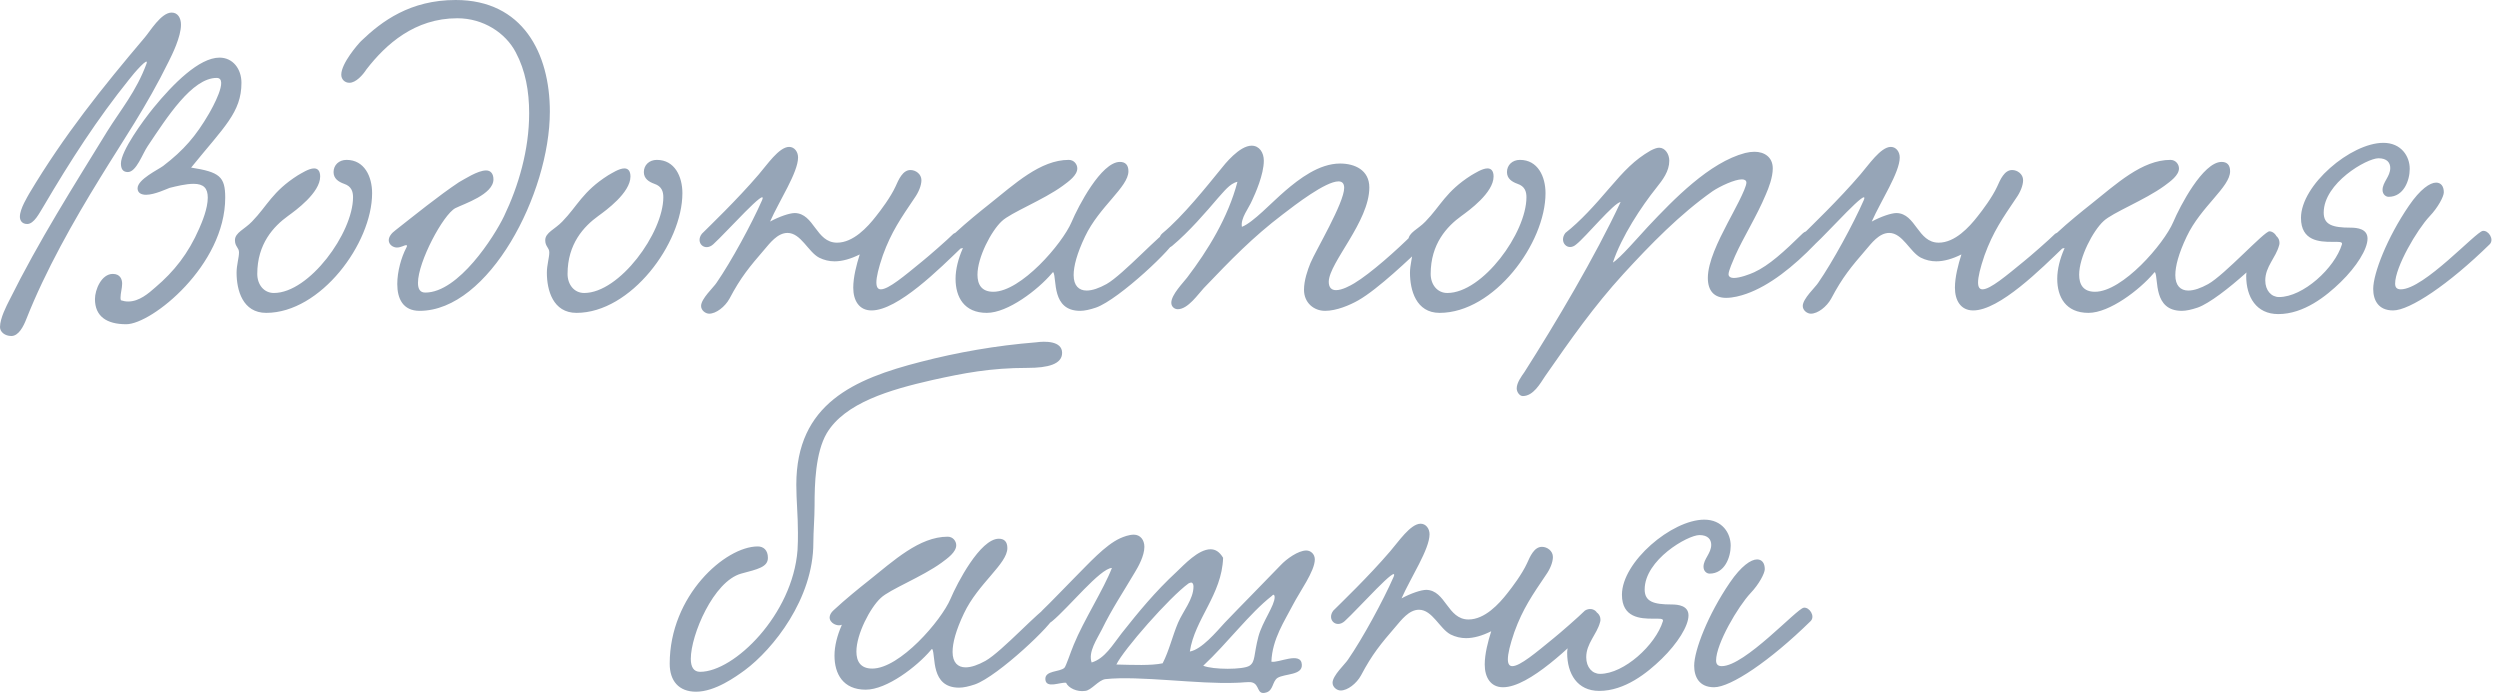 <?xml version="1.0" encoding="UTF-8"?> <svg xmlns="http://www.w3.org/2000/svg" width="345" height="96" viewBox="0 0 345 96" fill="none"><path d="M23.688 1.736C24.528 1.736 24.976 2.464 24.976 3.416C24.976 5.096 23.744 7.56 23.296 8.456C20.216 14.728 16.912 19.488 13.832 24.528C10.136 30.52 6.272 37.352 3.64 44.016C3.248 45.024 2.576 46.368 1.568 46.368C0.672 46.368 2.92063e-06 45.808 2.92063e-06 45.136C2.92063e-06 43.904 0.952 42.112 1.232 41.552C5.432 33.096 10.08 25.816 14.784 18.144C16.632 15.176 18.816 12.6 20.216 8.792C20.608 7.672 18.48 10.08 17.808 10.976C13.44 16.408 9.744 22.12 5.992 28.504C5.432 29.4 4.704 30.912 3.752 30.912C3.024 30.912 2.744 30.408 2.744 29.904C2.744 28.784 3.864 27.048 4.032 26.712C8.848 18.648 14.112 12.096 19.992 5.152C20.72 4.312 22.232 1.736 23.688 1.736ZM26.376 23.128C30.296 23.744 31.08 24.36 31.08 27.272C31.08 36.624 20.944 44.744 17.416 44.744C14.672 44.744 13.104 43.624 13.104 41.272C13.104 39.984 14 37.8 15.568 37.8C16.576 37.8 16.856 38.528 16.856 39.144C16.856 39.76 16.632 40.488 16.632 41.048C16.632 41.216 16.632 41.328 16.688 41.44C17.024 41.552 17.36 41.608 17.696 41.608C19.208 41.608 20.496 40.488 21.448 39.648C24.024 37.464 25.984 35 27.496 31.528C27.888 30.632 28.672 28.784 28.672 27.272C28.672 25.984 28.112 25.368 26.712 25.368C25.648 25.368 24.304 25.704 23.408 25.928C23.072 26.04 21.336 26.88 20.16 26.88C19.544 26.88 18.984 26.656 18.984 25.984C18.984 24.752 21.84 23.408 22.512 22.904C25.368 20.72 27.048 18.76 28.84 15.68C29.232 15.008 31.64 10.752 29.904 10.752C26.488 10.752 23.016 16.24 20.384 20.16C19.656 21.224 18.816 23.744 17.64 23.744C16.912 23.744 16.688 23.24 16.688 22.568C16.688 20.832 19.712 16.688 21.168 14.896C23.912 11.536 27.496 7.952 30.296 7.952C32.144 7.952 33.32 9.52 33.32 11.424C33.32 15.512 30.912 17.528 26.376 23.128ZM47.823 22.064C50.287 22.064 51.351 24.36 51.351 26.656C51.351 33.6 44.239 43.176 36.735 43.176C33.487 43.176 32.647 40.04 32.647 37.632C32.647 36.568 32.983 35.56 32.983 34.832C32.983 34.16 32.423 34.048 32.423 33.152C32.423 32.088 33.767 31.64 34.775 30.576C36.903 28.392 37.575 26.432 41.103 24.192C41.607 23.912 42.615 23.24 43.343 23.24C43.847 23.24 44.183 23.576 44.183 24.36C44.183 26.6 40.767 29.064 39.759 29.792C37.743 31.248 35.503 33.656 35.503 37.8C35.503 39.256 36.399 40.432 37.799 40.432C42.671 40.432 48.719 32.144 48.719 27.216C48.719 26.432 48.495 25.704 47.487 25.368C46.703 25.088 46.031 24.64 46.031 23.744C46.031 22.792 46.759 22.064 47.823 22.064ZM71.176 7.224C69.776 4.536 66.696 2.52 63.112 2.52C57.232 2.52 53.256 6.104 50.568 9.576C50.064 10.36 49.112 11.424 48.216 11.424C47.6 11.424 47.096 10.976 47.096 10.304C47.096 8.736 49.392 6.104 49.84 5.656C52.696 2.912 56.616 -2.86102e-06 62.888 -2.86102e-06C72.128 -2.86102e-06 75.88 7.336 75.88 15.4C75.88 26.712 67.48 42.896 57.904 42.896C55.608 42.896 54.824 41.216 54.824 39.2C54.824 37.464 55.384 35.504 56.056 34.216C56.112 34.104 56.168 33.992 56.168 33.936C56.168 33.88 56.112 33.824 56.056 33.824C55.832 33.824 55.328 34.16 54.768 34.16C54.264 34.16 53.648 33.768 53.648 33.152C53.648 32.704 53.984 32.2 54.6 31.752C57.176 29.736 60.48 27.048 63.336 25.144C64.064 24.752 65.912 23.52 67.088 23.52C67.704 23.52 68.096 23.968 68.096 24.752C68.096 26.824 64.064 28.112 62.832 28.728C61.152 29.624 57.68 36.12 57.68 39.032C57.68 39.872 57.96 40.376 58.688 40.376C63.28 40.376 68.208 32.648 69.552 29.848C71.568 25.648 73.024 20.664 73.024 15.624C73.024 12.6 72.52 9.744 71.176 7.224ZM90.643 22.064C93.107 22.064 94.171 24.36 94.171 26.656C94.171 33.6 87.059 43.176 79.555 43.176C76.307 43.176 75.467 40.04 75.467 37.632C75.467 36.568 75.803 35.56 75.803 34.832C75.803 34.16 75.243 34.048 75.243 33.152C75.243 32.088 76.587 31.64 77.595 30.576C79.723 28.392 80.395 26.432 83.923 24.192C84.427 23.912 85.435 23.24 86.163 23.24C86.667 23.24 87.003 23.576 87.003 24.36C87.003 26.6 83.587 29.064 82.579 29.792C80.563 31.248 78.323 33.656 78.323 37.8C78.323 39.256 79.219 40.432 80.619 40.432C85.491 40.432 91.539 32.144 91.539 27.216C91.539 26.432 91.315 25.704 90.307 25.368C89.523 25.088 88.851 24.64 88.851 23.744C88.851 22.792 89.579 22.064 90.643 22.064ZM131.581 32.256C132.757 31.528 134.157 32.816 132.813 34.048C129.677 37.072 123.909 42.84 120.269 42.84C118.533 42.84 117.749 41.44 117.749 39.704C117.749 38.248 118.197 36.512 118.645 35.112C117.413 35.728 116.237 36.064 115.173 36.064C114.445 36.064 113.717 35.896 113.045 35.56C111.533 34.776 110.525 32.144 108.677 32.144C107.277 32.144 106.213 33.6 105.485 34.44C103.413 36.848 102.237 38.248 100.669 41.216C100.053 42.336 98.821 43.288 97.869 43.288C97.365 43.288 96.749 42.84 96.749 42.224C96.749 41.216 98.485 39.648 98.877 39.032C100.893 36.12 103.749 30.856 105.149 27.664C106.101 25.48 100.221 32.088 98.429 33.712C97.253 34.776 95.909 33.488 96.861 32.256C97.813 31.304 101.733 27.552 104.701 24.08C105.821 22.792 107.501 20.272 108.901 20.272C109.629 20.272 110.133 20.944 110.133 21.728C110.133 23.8 107.557 27.664 106.269 30.576C107.501 29.904 108.957 29.4 109.685 29.4C112.373 29.456 112.597 33.488 115.509 33.488C117.749 33.488 119.709 31.36 120.885 29.848C121.557 29.008 122.901 27.216 123.573 25.76C124.021 24.752 124.581 23.464 125.645 23.464C126.373 23.464 127.157 24.024 127.157 24.864C127.157 25.592 126.765 26.544 126.205 27.328C124.357 30.072 123.013 31.976 121.837 35.224C121.221 37.016 120.941 38.248 120.941 38.976C120.941 39.648 121.165 39.928 121.557 39.928C122.621 39.928 124.805 38.08 127.269 36.064C128.109 35.392 130.741 33.096 131.581 32.256ZM132.875 34.216C132.259 34.496 131.195 33.992 131.195 33.208C131.195 32.928 131.363 32.536 131.755 32.2C133.379 30.688 135.395 29.064 136.459 28.224C140.043 25.368 143.571 22.064 147.491 22.064C148.219 22.064 148.667 22.68 148.667 23.24C148.667 24.192 147.491 25.032 146.651 25.648C143.963 27.608 139.483 29.344 138.251 30.52C136.795 31.864 134.891 35.504 134.891 37.912C134.891 39.256 135.451 40.264 137.075 40.264C140.883 40.264 146.595 33.656 147.883 30.632C148.779 28.504 151.971 22.344 154.547 22.344C155.275 22.344 155.723 22.736 155.723 23.632C155.723 25.816 151.691 28.504 149.731 32.648C148.611 35 148.163 36.736 148.163 37.968C148.163 39.424 148.891 40.096 149.955 40.096C150.739 40.096 151.691 39.76 152.699 39.2C154.995 37.912 160.427 31.92 161.155 31.92C161.659 31.92 162.219 32.48 162.219 32.984C162.219 33.936 154.435 41.328 151.243 42.448C150.403 42.728 149.675 42.896 149.059 42.896C145.083 42.896 145.867 38.472 145.363 37.576C145.363 37.52 145.195 37.632 145.139 37.744C143.235 39.984 139.091 43.176 136.179 43.176C133.043 43.176 131.867 40.992 131.867 38.472C131.867 37.128 132.259 35.672 132.819 34.384L132.875 34.216ZM196.64 33.712C194.512 35.728 190.2 39.872 187.456 41.44C186.28 42.112 184.432 42.896 182.864 42.896C181.296 42.896 179.952 41.776 179.952 39.984C179.952 38.696 180.456 37.24 180.848 36.288C181.576 34.552 185.496 28 185.496 25.928C185.496 25.312 185.216 25.032 184.712 25.032C182.92 25.032 178.72 28.28 177.04 29.568C172.84 32.76 169.872 35.84 166.12 39.76C165.336 40.6 163.936 42.672 162.536 42.672C162.088 42.672 161.64 42.336 161.64 41.776C161.64 40.656 163.32 38.976 163.824 38.304C166.68 34.552 169.48 30.016 170.768 25.088C169.704 25.312 168.864 26.488 168.08 27.328C166.456 29.232 164.104 31.976 161.752 33.936C160.632 34.888 159.344 33.096 160.408 32.2C163.208 29.904 166.68 25.536 168.416 23.408C169.032 22.624 171.048 20.104 172.728 20.104C173.792 20.104 174.408 21.056 174.408 22.176C174.408 24.08 173.232 26.712 172.784 27.664C172.336 28.728 171.16 30.128 171.384 31.304C172.952 30.688 175.416 28 177.376 26.32C179.28 24.696 182.024 22.568 184.936 22.568C186.952 22.568 188.968 23.464 188.968 25.872C188.968 30.576 183.424 36.232 183.368 38.864C183.368 39.704 183.76 40.04 184.376 40.04C185.216 40.04 186.336 39.424 186.896 39.088C189.136 37.744 192.776 34.496 194.96 32.312C195.912 31.36 197.256 32.536 196.64 33.712ZM209.753 22.064C212.217 22.064 213.281 24.36 213.281 26.656C213.281 33.6 206.169 43.176 198.665 43.176C195.417 43.176 194.577 40.04 194.577 37.632C194.577 36.568 194.913 35.56 194.913 34.832C194.913 34.16 194.353 34.048 194.353 33.152C194.353 32.088 195.697 31.64 196.705 30.576C198.833 28.392 199.505 26.432 203.033 24.192C203.537 23.912 204.545 23.24 205.273 23.24C205.777 23.24 206.113 23.576 206.113 24.36C206.113 26.6 202.697 29.064 201.689 29.792C199.673 31.248 197.433 33.656 197.433 37.8C197.433 39.256 198.329 40.432 199.729 40.432C204.601 40.432 210.649 32.144 210.649 27.216C210.649 26.432 210.425 25.704 209.417 25.368C208.633 25.088 207.961 24.64 207.961 23.744C207.961 22.792 208.689 22.064 209.753 22.064ZM222.578 36.232C223.53 35.672 226.05 32.76 227.394 31.304C230.978 27.496 235.906 22.4 240.834 21.112C241.282 21 241.73 20.944 242.122 20.944C243.466 20.944 244.642 21.672 244.642 23.24C244.642 24.472 244.082 25.928 243.69 26.824C242.402 29.904 240.61 32.704 239.434 35.336C239.154 36.008 238.538 37.352 238.538 37.856C238.538 38.192 238.874 38.36 239.266 38.36C240.106 38.36 241.45 37.856 242.066 37.576C244.138 36.624 246.21 34.72 248.786 32.2C249.794 31.248 251.362 32.76 250.466 33.712C247.498 36.792 244.194 39.424 241.002 40.544C240.218 40.824 239.154 41.104 238.202 41.104C236.578 41.104 235.682 40.152 235.682 38.36C235.682 36.176 237.082 33.32 238.426 30.744C239.098 29.456 241.002 26.04 241.002 25.2C241.002 24.92 240.778 24.752 240.386 24.752C239.378 24.752 237.362 25.704 236.354 26.376C231.818 29.568 227.786 33.712 224.034 37.8C219.946 42.28 216.81 46.76 213.226 51.912C212.554 52.92 211.602 54.656 210.146 54.656C209.698 54.656 209.306 54.096 209.306 53.592C209.306 52.808 209.978 51.912 210.37 51.352C214.682 44.576 220.114 35.448 223.642 27.888C222.802 27.888 218.77 32.76 217.538 33.712C216.362 34.776 215.074 33.376 216.026 32.144C218.098 30.52 220.114 28.28 222.074 25.984C224.146 23.576 225.546 22.064 227.786 20.776C228.234 20.552 228.626 20.384 228.962 20.384C229.802 20.384 230.362 21.28 230.362 22.176C230.362 23.632 229.466 24.808 228.57 25.928C226.554 28.448 223.754 32.648 222.578 36.232ZM283.612 32.256C284.788 31.528 286.188 32.816 284.844 34.048C281.708 37.072 275.94 42.84 272.3 42.84C270.564 42.84 269.78 41.44 269.78 39.704C269.78 38.248 270.228 36.512 270.676 35.112C269.444 35.728 268.268 36.064 267.204 36.064C266.476 36.064 265.748 35.896 265.076 35.56C263.564 34.776 262.556 32.144 260.708 32.144C259.308 32.144 258.244 33.6 257.516 34.44C255.444 36.848 254.268 38.248 252.7 41.216C252.084 42.336 250.852 43.288 249.9 43.288C249.396 43.288 248.78 42.84 248.78 42.224C248.78 41.216 250.516 39.648 250.908 39.032C252.924 36.12 255.78 30.856 257.18 27.664C258.132 25.48 252.252 32.088 250.46 33.712C249.284 34.776 247.94 33.488 248.892 32.256C249.844 31.304 253.764 27.552 256.732 24.08C257.852 22.792 259.532 20.272 260.932 20.272C261.66 20.272 262.164 20.944 262.164 21.728C262.164 23.8 259.588 27.664 258.3 30.576C259.532 29.904 260.988 29.4 261.716 29.4C264.404 29.456 264.628 33.488 267.54 33.488C269.78 33.488 271.74 31.36 272.916 29.848C273.588 29.008 274.932 27.216 275.604 25.76C276.052 24.752 276.612 23.464 277.676 23.464C278.404 23.464 279.188 24.024 279.188 24.864C279.188 25.592 278.796 26.544 278.236 27.328C276.388 30.072 275.044 31.976 273.868 35.224C273.252 37.016 272.972 38.248 272.972 38.976C272.972 39.648 273.196 39.928 273.588 39.928C274.652 39.928 276.836 38.08 279.3 36.064C280.14 35.392 282.772 33.096 283.612 32.256ZM284.907 34.216C284.291 34.496 283.227 33.992 283.227 33.208C283.227 32.928 283.395 32.536 283.787 32.2C285.411 30.688 287.427 29.064 288.491 28.224C292.075 25.368 295.603 22.064 299.523 22.064C300.251 22.064 300.699 22.68 300.699 23.24C300.699 24.192 299.523 25.032 298.683 25.648C295.995 27.608 291.515 29.344 290.283 30.52C288.827 31.864 286.923 35.504 286.923 37.912C286.923 39.256 287.483 40.264 289.107 40.264C292.915 40.264 298.627 33.656 299.915 30.632C300.811 28.504 304.003 22.344 306.579 22.344C307.307 22.344 307.755 22.736 307.755 23.632C307.755 25.816 303.723 28.504 301.763 32.648C300.643 35 300.195 36.736 300.195 37.968C300.195 39.424 300.923 40.096 301.987 40.096C302.771 40.096 303.723 39.76 304.731 39.2C307.027 37.912 312.459 31.92 313.187 31.92C313.691 31.92 314.251 32.48 314.251 32.984C314.251 33.936 306.467 41.328 303.275 42.448C302.435 42.728 301.707 42.896 301.091 42.896C297.115 42.896 297.899 38.472 297.395 37.576C297.395 37.52 297.227 37.632 297.171 37.744C295.267 39.984 291.123 43.176 288.211 43.176C285.075 43.176 283.899 40.992 283.899 38.472C283.899 37.128 284.291 35.672 284.851 34.384L284.907 34.216ZM332.543 23.296C332.543 24.92 331.703 27.16 329.631 27.16C329.239 27.16 328.791 26.824 328.791 26.208C328.791 25.144 329.855 24.36 329.855 23.184C329.855 22.456 329.407 21.84 328.231 21.84C326.607 21.84 320.671 25.256 320.671 29.344C320.671 31.024 321.903 31.416 324.367 31.416C325.319 31.416 326.719 31.584 326.719 32.928C326.719 34.384 325.207 36.792 323.023 38.92C321.007 40.88 317.927 43.344 314.399 43.344C311.375 43.344 309.975 40.992 309.975 38.08C309.975 36.68 311.543 32.312 313.447 32.312C314.007 32.312 314.567 32.816 314.567 33.488C314.567 33.6 314.567 33.768 314.511 33.88C314.063 35.56 312.607 36.792 312.607 38.696C312.607 40.096 313.447 40.992 314.511 40.992C317.815 40.992 322.183 37.016 323.191 33.712C323.303 33.32 322.687 33.376 321.791 33.376C320.111 33.376 317.535 33.264 317.535 30.072C317.535 25.536 324.423 19.712 328.903 19.712C331.367 19.712 332.543 21.56 332.543 23.296ZM336.183 25.2C336.855 25.2 337.247 25.704 337.247 26.544C337.247 27.104 336.463 28.616 335.287 29.848C333.551 31.696 330.527 36.848 330.527 39.144C330.527 39.648 330.751 39.928 331.311 39.928C334.503 39.928 341.671 31.976 342.623 31.864C343.407 31.752 344.247 33.04 343.575 33.712C337.919 39.256 332.543 42.84 330.247 42.84C328.175 42.84 327.503 41.384 327.503 39.872C327.503 37.744 329.407 32.816 332.431 28.392C333.999 26.096 335.343 25.2 336.183 25.2ZM146.571 48.696C146.571 50.264 144.611 50.768 141.811 50.768C136.659 50.768 132.963 51.496 128.651 52.448C122.771 53.792 116.611 55.584 114.091 59.784C112.523 62.472 112.411 66.84 112.411 69.752C112.411 71.488 112.243 73.336 112.243 74.904C112.243 82.632 106.699 89.576 102.779 92.488C101.547 93.384 98.691 95.456 96.059 95.456C93.651 95.456 92.419 93.944 92.419 91.592C92.419 82.184 100.091 75.408 104.571 75.408C105.355 75.408 105.971 75.912 105.971 76.976C105.971 78.264 104.571 78.544 102.275 79.16C98.467 80.224 95.331 87.616 95.331 90.92C95.331 92.04 95.723 92.712 96.619 92.712C101.323 92.712 109.387 84.816 110.059 75.912C110.115 75.072 110.115 74.288 110.115 73.504C110.115 71.096 109.891 69.024 109.891 66.896C109.891 55.696 117.899 52.28 127.083 49.928C132.067 48.64 137.387 47.688 142.987 47.24C144.163 47.072 146.571 47.016 146.571 48.696ZM116.168 86.216C115.552 86.496 114.488 85.992 114.488 85.208C114.488 84.928 114.656 84.536 115.048 84.2C116.672 82.688 118.688 81.064 119.752 80.224C123.336 77.368 126.864 74.064 130.784 74.064C131.512 74.064 131.96 74.68 131.96 75.24C131.96 76.192 130.784 77.032 129.944 77.648C127.256 79.608 122.776 81.344 121.544 82.52C120.088 83.864 118.184 87.504 118.184 89.912C118.184 91.256 118.744 92.264 120.368 92.264C124.176 92.264 129.888 85.656 131.176 82.632C132.072 80.504 135.264 74.344 137.84 74.344C138.568 74.344 139.016 74.736 139.016 75.632C139.016 77.816 134.984 80.504 133.024 84.648C131.904 87 131.456 88.736 131.456 89.968C131.456 91.424 132.184 92.096 133.248 92.096C134.032 92.096 134.984 91.76 135.992 91.2C138.288 89.912 143.72 83.92 144.448 83.92C144.952 83.92 145.512 84.48 145.512 84.984C145.512 85.936 137.728 93.328 134.536 94.448C133.696 94.728 132.968 94.896 132.352 94.896C128.376 94.896 129.16 90.472 128.656 89.576C128.656 89.52 128.488 89.632 128.432 89.744C126.528 91.984 122.384 95.176 119.472 95.176C116.336 95.176 115.16 92.992 115.16 90.472C115.16 89.128 115.552 87.672 116.112 86.384L116.168 86.216ZM154.061 91.704C156.357 91.76 158.877 91.872 160.445 91.536C161.341 89.8 161.789 87.784 162.573 85.936C163.245 84.368 164.701 82.688 164.701 80.952C164.701 80.616 164.589 80.392 164.365 80.392C164.253 80.392 164.197 80.448 164.029 80.504C161.397 82.408 155.013 89.688 154.061 91.704ZM166.045 91.872C167.389 92.432 171.589 92.432 172.429 91.872C173.269 91.312 172.989 90.416 173.661 87.84C174.221 85.768 175.901 83.584 175.901 82.408C175.901 82.24 175.845 82.072 175.733 82.072C175.677 82.072 175.621 82.128 175.509 82.24C172.429 84.648 169.405 88.736 166.045 91.872ZM175.453 91.312C176.405 91.536 179.541 89.856 179.653 91.704C179.765 93.216 177.301 92.936 176.293 93.552C175.565 94.056 175.733 95.288 174.725 95.568C173.381 95.96 173.885 94.448 172.765 94.168C172.317 94.056 171.309 94.224 170.581 94.224C165.429 94.448 157.197 93.216 152.549 93.72C151.597 93.832 150.589 95.288 149.749 95.344C148.629 95.512 147.453 94.952 147.117 94.224C146.333 94.112 144.373 95.064 144.261 93.776C144.149 92.488 146.277 92.768 146.893 92.152C147.117 91.928 147.733 90.024 148.181 88.96C149.525 85.656 152.325 81.288 153.445 78.376C151.821 78.432 147.509 83.808 145.213 85.712C144.037 86.776 142.525 85.432 143.925 84.144C144.821 83.304 147.341 80.672 148.237 79.776C150.253 77.76 152.493 75.24 154.565 74.288C155.069 74.064 155.797 73.784 156.469 73.784C157.365 73.784 157.925 74.512 157.925 75.464C157.925 76.696 157.085 78.208 156.637 78.936C154.957 81.792 153.501 83.92 152.045 86.888C151.373 88.232 150.141 89.968 150.645 91.424C152.493 90.864 153.557 88.96 154.789 87.392C157.141 84.424 159.381 81.68 162.405 78.88C163.413 77.928 165.373 75.8 167.053 75.8C167.725 75.8 168.285 76.136 168.789 76.976C168.621 82.072 164.869 85.432 164.197 89.912C165.821 89.632 167.837 87.224 169.013 85.936C171.421 83.416 174.109 80.728 176.741 77.984C177.525 77.144 179.149 75.968 180.269 75.968C180.885 75.968 181.445 76.472 181.445 77.2C181.445 78.824 179.373 81.624 178.421 83.472C177.301 85.656 175.565 88.176 175.453 91.312ZM218.725 84.256C219.901 83.528 221.301 84.816 219.957 86.048C216.821 89.072 211.053 94.84 207.413 94.84C205.677 94.84 204.893 93.44 204.893 91.704C204.893 90.248 205.341 88.512 205.789 87.112C204.557 87.728 203.381 88.064 202.317 88.064C201.589 88.064 200.861 87.896 200.189 87.56C198.677 86.776 197.669 84.144 195.821 84.144C194.421 84.144 193.357 85.6 192.629 86.44C190.557 88.848 189.381 90.248 187.813 93.216C187.197 94.336 185.965 95.288 185.013 95.288C184.509 95.288 183.893 94.84 183.893 94.224C183.893 93.216 185.629 91.648 186.021 91.032C188.037 88.12 190.893 82.856 192.293 79.664C193.245 77.48 187.365 84.088 185.573 85.712C184.397 86.776 183.053 85.488 184.005 84.256C184.957 83.304 188.877 79.552 191.845 76.08C192.965 74.792 194.645 72.272 196.045 72.272C196.773 72.272 197.277 72.944 197.277 73.728C197.277 75.8 194.701 79.664 193.413 82.576C194.645 81.904 196.101 81.4 196.829 81.4C199.517 81.456 199.741 85.488 202.653 85.488C204.893 85.488 206.853 83.36 208.029 81.848C208.701 81.008 210.045 79.216 210.717 77.76C211.165 76.752 211.725 75.464 212.789 75.464C213.517 75.464 214.301 76.024 214.301 76.864C214.301 77.592 213.909 78.544 213.349 79.328C211.501 82.072 210.157 83.976 208.981 87.224C208.365 89.016 208.085 90.248 208.085 90.976C208.085 91.648 208.309 91.928 208.701 91.928C209.765 91.928 211.949 90.08 214.413 88.064C215.253 87.392 217.885 85.096 218.725 84.256ZM238.836 75.296C238.836 76.92 237.996 79.16 235.924 79.16C235.532 79.16 235.084 78.824 235.084 78.208C235.084 77.144 236.148 76.36 236.148 75.184C236.148 74.456 235.7 73.84 234.524 73.84C232.9 73.84 226.964 77.256 226.964 81.344C226.964 83.024 228.196 83.416 230.66 83.416C231.612 83.416 233.012 83.584 233.012 84.928C233.012 86.384 231.5 88.792 229.316 90.92C227.3 92.88 224.22 95.344 220.692 95.344C217.668 95.344 216.268 92.992 216.268 90.08C216.268 88.68 217.836 84.312 219.74 84.312C220.3 84.312 220.86 84.816 220.86 85.488C220.86 85.6 220.86 85.768 220.804 85.88C220.356 87.56 218.9 88.792 218.9 90.696C218.9 92.096 219.74 92.992 220.804 92.992C224.108 92.992 228.476 89.016 229.484 85.712C229.596 85.32 228.98 85.376 228.084 85.376C226.404 85.376 223.828 85.264 223.828 82.072C223.828 77.536 230.716 71.712 235.196 71.712C237.66 71.712 238.836 73.56 238.836 75.296ZM242.476 77.2C243.148 77.2 243.54 77.704 243.54 78.544C243.54 79.104 242.756 80.616 241.58 81.848C239.844 83.696 236.82 88.848 236.82 91.144C236.82 91.648 237.044 91.928 237.604 91.928C240.796 91.928 247.964 83.976 248.916 83.864C249.7 83.752 250.54 85.04 249.868 85.712C244.212 91.256 238.836 94.84 236.54 94.84C234.468 94.84 233.796 93.384 233.796 91.872C233.796 89.744 235.7 84.816 238.724 80.392C240.292 78.096 241.636 77.2 242.476 77.2Z" fill="#96A5B7"></path></svg> 